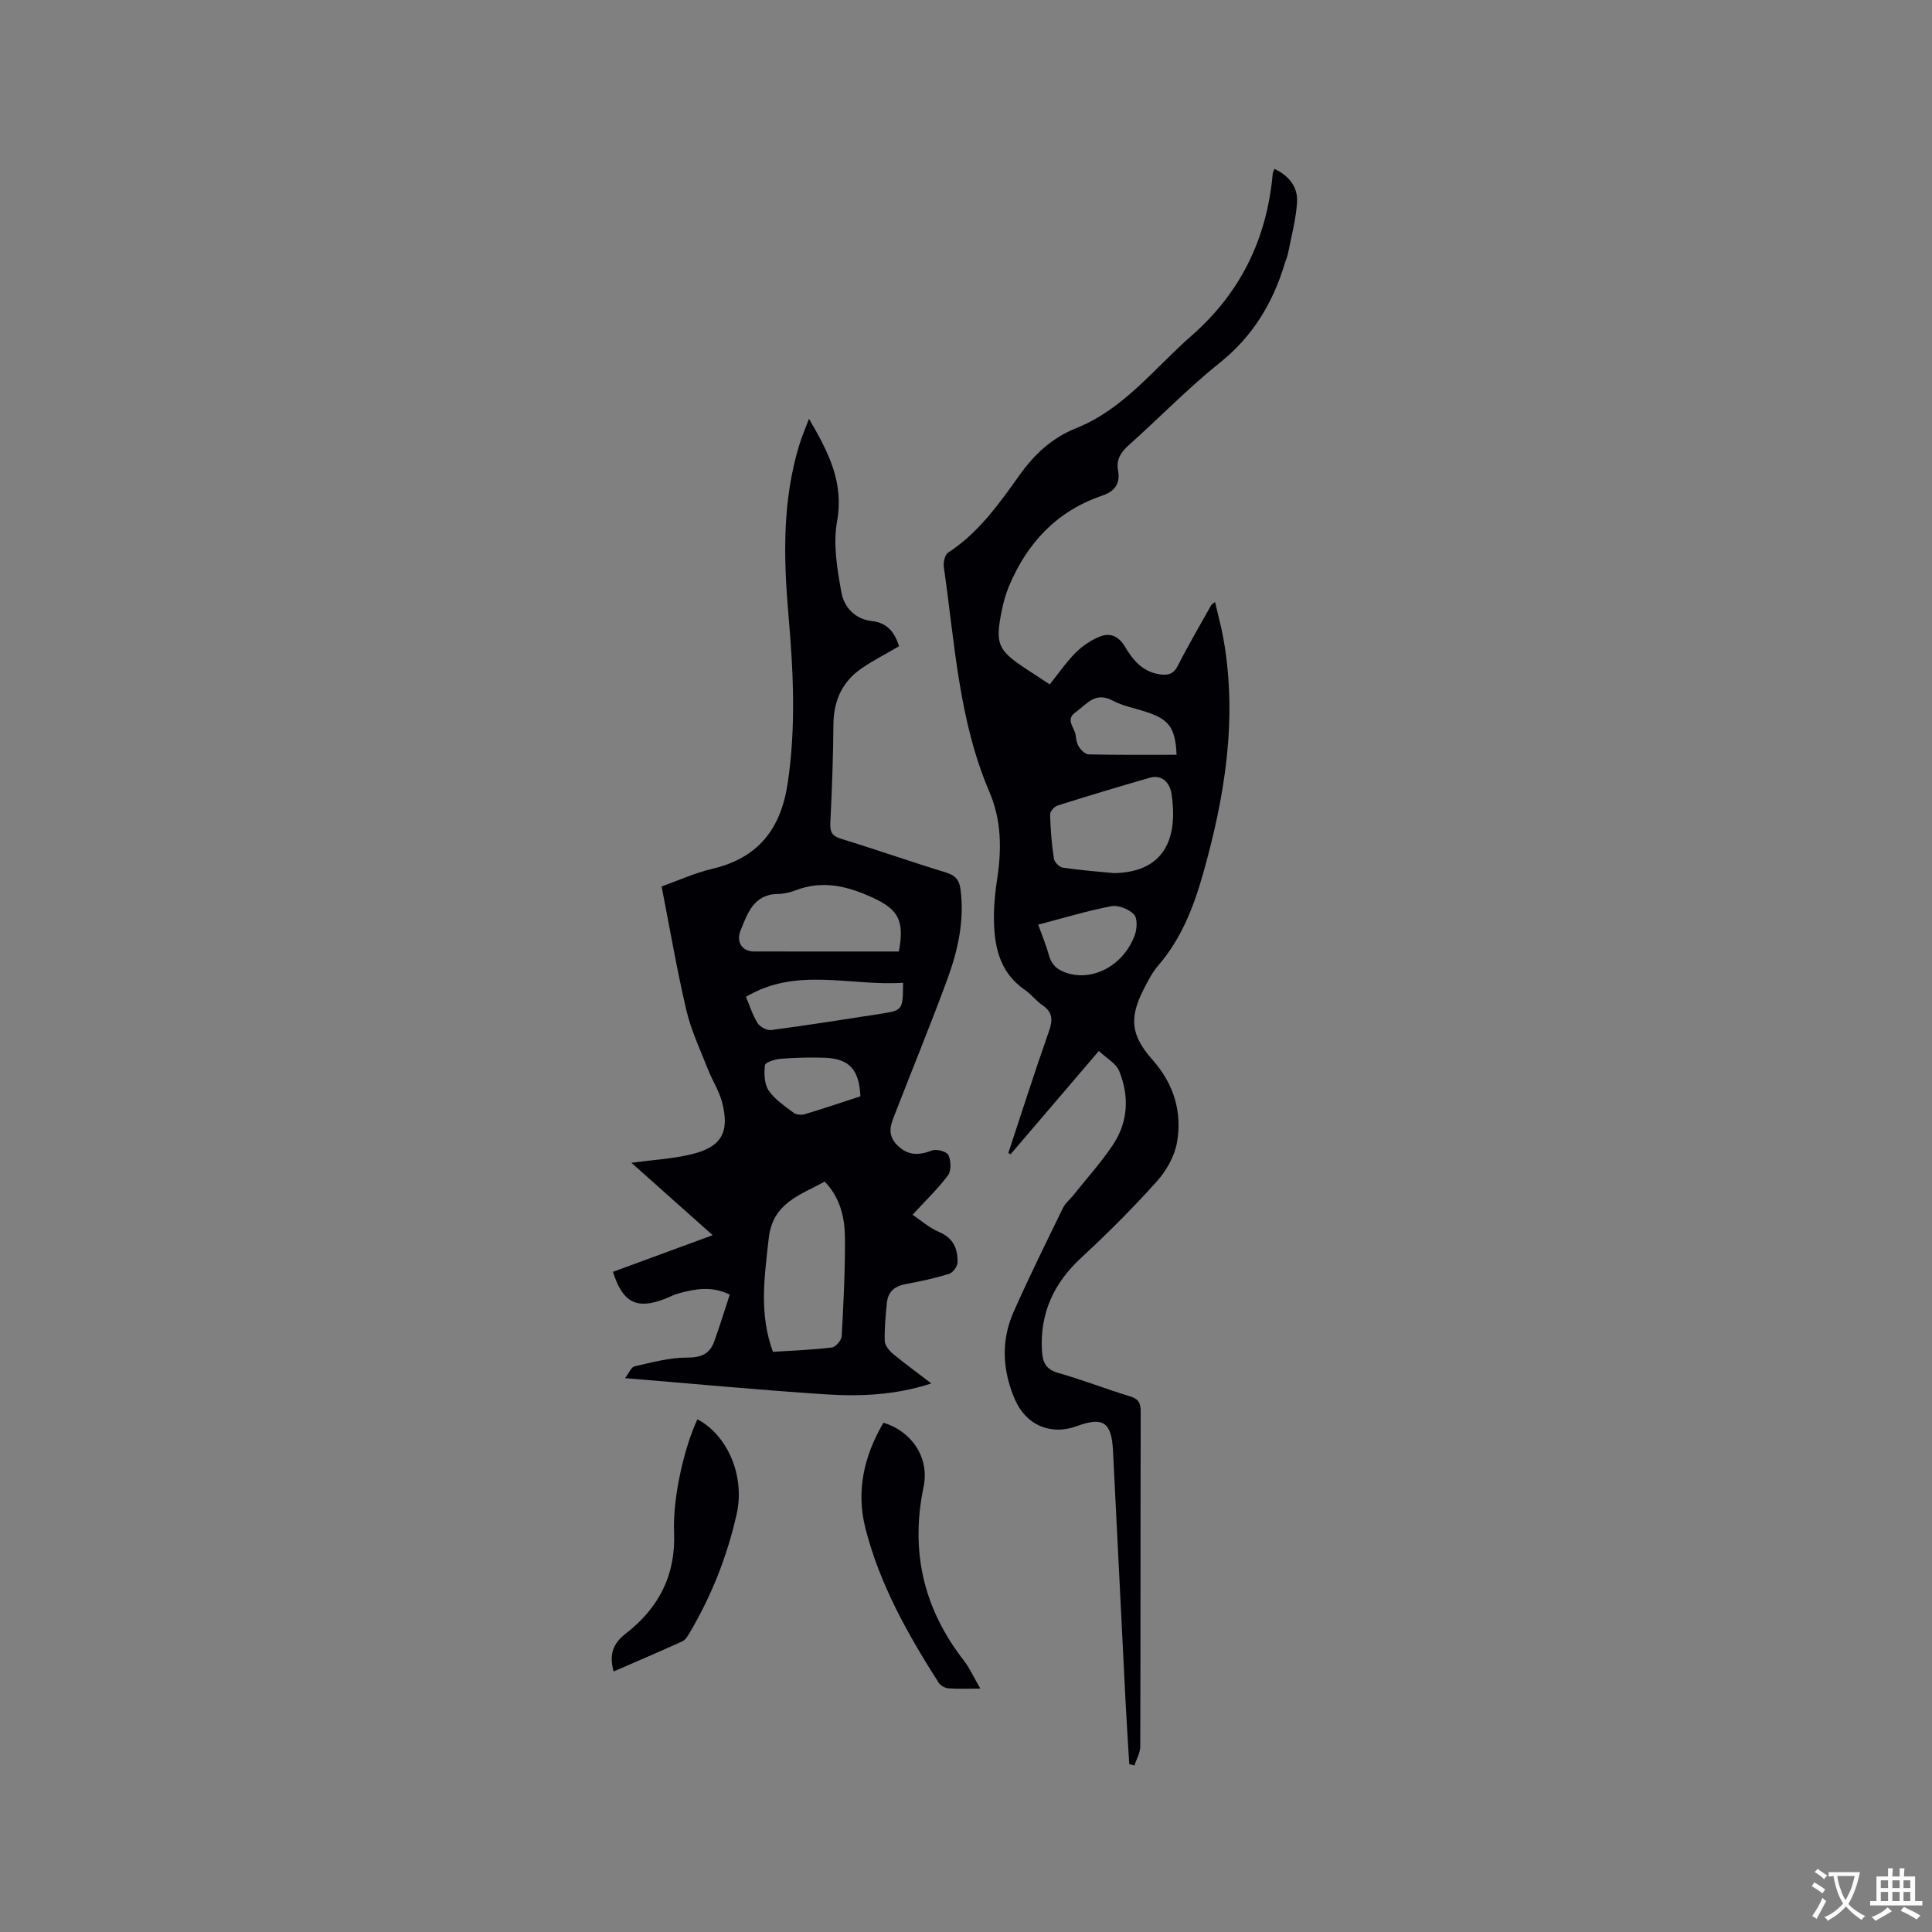 <svg enable-background="new 0 0 400 400" viewBox="0 0 400 400" xmlns="http://www.w3.org/2000/svg"><rect x="0" y="0" width="400" height="400" fill="#808080" stroke="none"/><g fill="#010105"><path d="m192.83 286.43c-7.52 2.43-14.74 2.72-21.93 2.25-13.52-.88-27.02-2.16-41.49-3.35.86-1.12 1.3-2.3 1.97-2.45 3.57-.79 7.2-1.81 10.81-1.8 2.91.01 4.73-.71 5.68-3.34 1.14-3.17 2.13-6.39 3.22-9.7-3.69-1.83-7.1-1.2-10.49-.29-1.02.27-1.97.78-2.95 1.17-5.83 2.26-8.74.79-10.74-5.6 6.69-2.46 13.4-4.92 20.64-7.59-5.83-5.19-11.3-10.06-16.83-14.99 4.35-.59 8.46-.81 12.41-1.75 6.24-1.49 7.99-4.56 6.37-10.77-.62-2.4-2.06-4.58-2.97-6.92-1.57-4.02-3.45-7.98-4.43-12.15-1.95-8.33-3.39-16.77-5.12-25.62 3.38-1.2 6.86-2.8 10.52-3.66 9.49-2.24 14.16-8.24 15.58-17.69 1.75-11.66 1.17-23.24.16-34.88-1.03-11.87-1.29-23.72 2.28-35.3.49-1.59 1.16-3.13 1.97-5.29 4.07 6.95 7.27 13.17 5.81 21.25-.85 4.71.03 9.88.91 14.71.54 3.01 2.79 5.53 6.32 5.92 3.24.36 4.71 2.4 5.62 5.2-2.67 1.56-5.29 2.9-7.71 4.55-4.07 2.77-5.85 6.72-5.89 11.67-.05 6.78-.3 13.56-.64 20.32-.1 1.92.35 2.76 2.27 3.35 7.29 2.23 14.48 4.76 21.76 6.99 1.95.6 2.69 1.62 2.93 3.51.82 6.39-.52 12.49-2.67 18.38-3.38 9.24-7.14 18.34-10.69 27.52-.89 2.32-2.15 4.6.24 7 2.27 2.28 4.5 2.13 7.24 1.11.94-.35 3.04.23 3.37.96.54 1.18.62 3.24-.1 4.2-2.07 2.79-4.63 5.22-7.33 8.15 1.59 1.06 3.41 2.68 5.53 3.59 2.96 1.26 3.86 3.51 3.79 6.3-.02.82-.97 2.11-1.75 2.35-2.93.9-5.94 1.56-8.96 2.11-2.3.42-3.69 1.58-3.92 3.89-.26 2.63-.53 5.28-.44 7.91.03.93.96 2.03 1.77 2.71 2.42 1.99 4.99 3.85 7.88 6.07zm-32.8-6.55c4.22-.27 8.24-.41 12.21-.9.78-.1 1.97-1.48 2.02-2.33.38-6.75.72-13.52.68-20.27-.03-4.23-.95-8.39-4.2-11.75-5.04 2.82-10.79 4.36-11.59 11.81-.86 7.81-2.05 15.48.88 23.44zm26.07-82.88c1.18-6.41-.07-8.69-5.4-11.14-5.16-2.38-10.32-3.68-15.89-1.56-1.17.45-2.47.77-3.72.78-5.01.06-6.3 3.97-7.75 7.52-1 2.44.33 4.38 2.71 4.39 9.96.03 19.92.01 30.05.01zm.87 6.47c-10.95.73-22.04-3.35-32.52 2.91.77 1.82 1.35 3.77 2.4 5.44.49.79 1.93 1.55 2.82 1.44 7.54-1 15.05-2.19 22.57-3.35 4.69-.74 4.69-.77 4.73-6.44zm-8.84 23.51c-.22-5.52-2.32-7.79-7.32-7.98-3.06-.11-6.14-.03-9.19.21-1.17.09-3.19.74-3.25 1.32-.2 1.72-.14 3.88.76 5.23 1.26 1.86 3.32 3.22 5.17 4.62.54.41 1.6.51 2.29.31 3.83-1.14 7.63-2.43 11.54-3.71z"/><path d="m233.8 365.24c-.25-4.29-.54-8.58-.76-12.87-.88-17.36-1.75-34.73-2.61-52.09-.29-5.8-2.07-7.01-7.41-5.04-5.51 2.04-10.66-.18-12.98-5.69-2.5-5.93-2.81-12.01-.19-17.92 3.21-7.26 6.74-14.37 10.21-21.51.49-1.01 1.46-1.78 2.18-2.68 2.76-3.47 5.77-6.78 8.21-10.46 3.14-4.72 3.37-10.05 1.27-15.22-.65-1.6-2.62-2.66-4.21-4.17-6.36 7.44-12.32 14.41-18.28 21.39-.16-.09-.31-.18-.47-.26 2.79-8.42 5.48-16.87 8.42-25.23.82-2.34.78-3.93-1.37-5.39-1.31-.88-2.29-2.24-3.59-3.13-5.49-3.76-6.45-9.39-6.44-15.39.01-2.53.29-5.09.67-7.6.94-6.16.91-12.15-1.61-18.04-6.36-14.84-7.16-30.84-9.43-46.53-.14-.96.21-2.55.89-3 6.31-4.1 10.53-10.09 14.78-16.04 3.08-4.31 6.71-7.72 11.75-9.73 9.86-3.95 16.19-12.42 23.88-19.15 10.16-8.89 15.6-20.12 16.79-33.51.02-.28.18-.55.34-1.02 3.05 1.42 4.9 3.77 4.7 6.93-.22 3.54-1.18 7.03-1.86 10.54-.14.72-.47 1.4-.68 2.11-2.47 8.19-6.61 15.1-13.47 20.58-6.61 5.28-12.53 11.43-18.86 17.07-1.66 1.48-2.59 3.02-2.19 5.21.49 2.76-.69 4.34-3.27 5.21-9.43 3.2-15.59 9.83-19.35 18.85-.69 1.65-1.15 3.42-1.5 5.17-1.32 6.68-.75 7.98 4.9 11.74 1.58 1.05 3.18 2.08 5.08 3.33 1.81-2.26 3.41-4.63 5.4-6.61 1.42-1.41 3.24-2.63 5.1-3.34 2.03-.78 3.8-.01 5.05 2.1 1.63 2.76 3.63 5.23 7.18 5.76 1.77.26 2.9-.02 3.81-1.82 2.15-4.25 4.58-8.36 6.9-12.52.05-.08.16-.13.78-.64.63 2.74 1.31 5.19 1.75 7.67 2.93 16.58.27 32.7-4.24 48.64-1.94 6.85-4.5 13.43-9.26 18.95-1.23 1.42-2.12 3.17-2.99 4.86-3.11 6.07-2.68 9.62 1.84 14.73 4.36 4.93 6.14 10.75 5.02 17.07-.5 2.85-2.19 5.83-4.15 8.02-4.93 5.49-10.17 10.75-15.59 15.75-5.77 5.32-8.69 11.57-8.21 19.45.15 2.38.88 3.78 3.42 4.5 4.99 1.4 9.83 3.32 14.79 4.82 1.78.54 2.23 1.39 2.23 3.15-.06 23.12-.02 46.23-.09 69.35 0 1.31-.79 2.62-1.21 3.93-.39-.09-.73-.19-1.07-.28zm-3.21-184.47c11.09-.17 13.26-7.96 11.95-16.48-.31-1.99-1.78-4.04-4.51-3.26-6.38 1.83-12.75 3.75-19.08 5.75-.67.21-1.56 1.22-1.54 1.84.08 3.06.33 6.12.78 9.14.11.73 1.13 1.78 1.85 1.88 3.64.54 7.33.81 10.55 1.13zm-15.64 10.67c.82 2.3 1.65 4.25 2.2 6.27.59 2.21 1.97 3.25 4.1 3.85 5.36 1.5 11.43-1.83 13.69-7.94.48-1.3.59-3.51-.17-4.3-1.06-1.1-3.23-1.98-4.69-1.7-4.98.94-9.84 2.44-15.13 3.82zm28.65-35.17c-.27-5.65-1.56-7.35-6.41-8.92-2.31-.75-4.77-1.19-6.88-2.32-3.61-1.93-5.41.87-7.67 2.47-2.18 1.55-.05 3.22.08 4.82.06.82.27 1.74.72 2.4.45.65 1.28 1.46 1.95 1.47 6 .13 12 .08 18.21.08z"/><path d="m127.04 346.06c-.95-3.49-.18-5.76 2.58-7.9 6.73-5.22 10.31-12.02 9.94-20.9-.31-7.43 2.22-17.88 4.84-23.41 6.27 3.34 9.89 11.75 8.11 19.66-1.96 8.73-5.24 16.98-9.81 24.69-.37.62-.83 1.35-1.43 1.62-4.7 2.13-9.44 4.16-14.23 6.24z"/><path d="m202.97 349.61c-2.66 0-4.66.1-6.63-.06-.71-.06-1.63-.58-2.01-1.18-6.39-10.01-12.19-20.33-15.15-31.93-1.98-7.76-.28-15.06 3.73-21.88 5.65 1.69 9.6 7.06 8.31 13.26-2.79 13.44.01 25.26 8.34 35.99 1.22 1.57 2.03 3.43 3.41 5.8z"/></g><path d="m377.9 391.2c-.2.3-.4.5-.6.8-.7-.6-1.4-1-2.2-1.5.2-.3.4-.5.5-.8.6.4 1.4.8 2.3 1.5zm-1.8 6.1c-.2-.2-.5-.4-.9-.6.4-.6.8-1.2 1.2-1.9s.7-1.3.9-1.9c.3.3.5.5.8.7-.7 1.3-1.4 2.6-2 3.7zm2.2-9c-.3.3-.5.5-.6.8-.6-.6-1.3-1.1-2-1.5.3-.3.5-.5.6-.7.6.5 1.3.9 2 1.4zm.3.2v-.9h2 4.5c-.3 1.3-.6 2.5-1 3.6s-.9 2.1-1.4 3c.4.5 1 1 1.6 1.4s1.2.8 1.9 1.1c-.3.2-.5.4-.8.8-.4-.3-1-.7-1.6-1.2s-1.2-1.1-1.6-1.6c-.5.6-1.1 1.1-1.7 1.6s-1.4.9-2.1 1.4c-.1-.3-.3-.5-.7-.8.6-.2 1.2-.5 1.9-1s1.4-1.1 2-1.8c-.5-.8-.9-1.6-1.2-2.5s-.6-2-.8-3.2c-.4.1-.7.1-1 .1zm2.5 2.7c.3 1 .7 1.7 1 2.2.3-.5.6-1.1 1-2s.6-1.9.9-3h-3.2-.4c.1.9.3 1.8.7 2.8z" fill="#fafbfa"/><path d="m396.5 388.5v1.5 3.6h1.5v.9c-.4 0-1 0-1.7 0h-7.9c-.5 0-.9 0-1.2 0v-.9h1.3v-3.5c0-.7 0-1.2 0-1.6h2.4c0-.8 0-1.4 0-1.7h1c0 .3-.1.8-.1 1.7h1.5c0-.8 0-1.4 0-1.7h1c0 .3-.1.9-.1 1.7zm-8.2 9.2c-.2-.3-.5-.5-.8-.8.8-.3 1.4-.6 1.9-.9s1-.7 1.4-1.1c.3.3.6.5.9.8-1.6 1-2.8 1.6-3.4 2zm2.6-6.8v-1.6h-1.5v1.6zm0 2.7v-1.9h-1.5v1.9zm2.4-2.7v-1.6h-1.5v1.6zm0 2.7v-1.9h-1.5v1.9zm.2 2 .7-.8c.4.2.9.5 1.6.8s1.3.7 1.8 1c-.3.3-.5.5-.8.8-.4-.3-1.5-1-3.3-1.8zm2-4.7v-1.6h-1.4v1.6zm0 2.7v-1.9h-1.4v1.9z" fill="#fafbfa"/></svg>